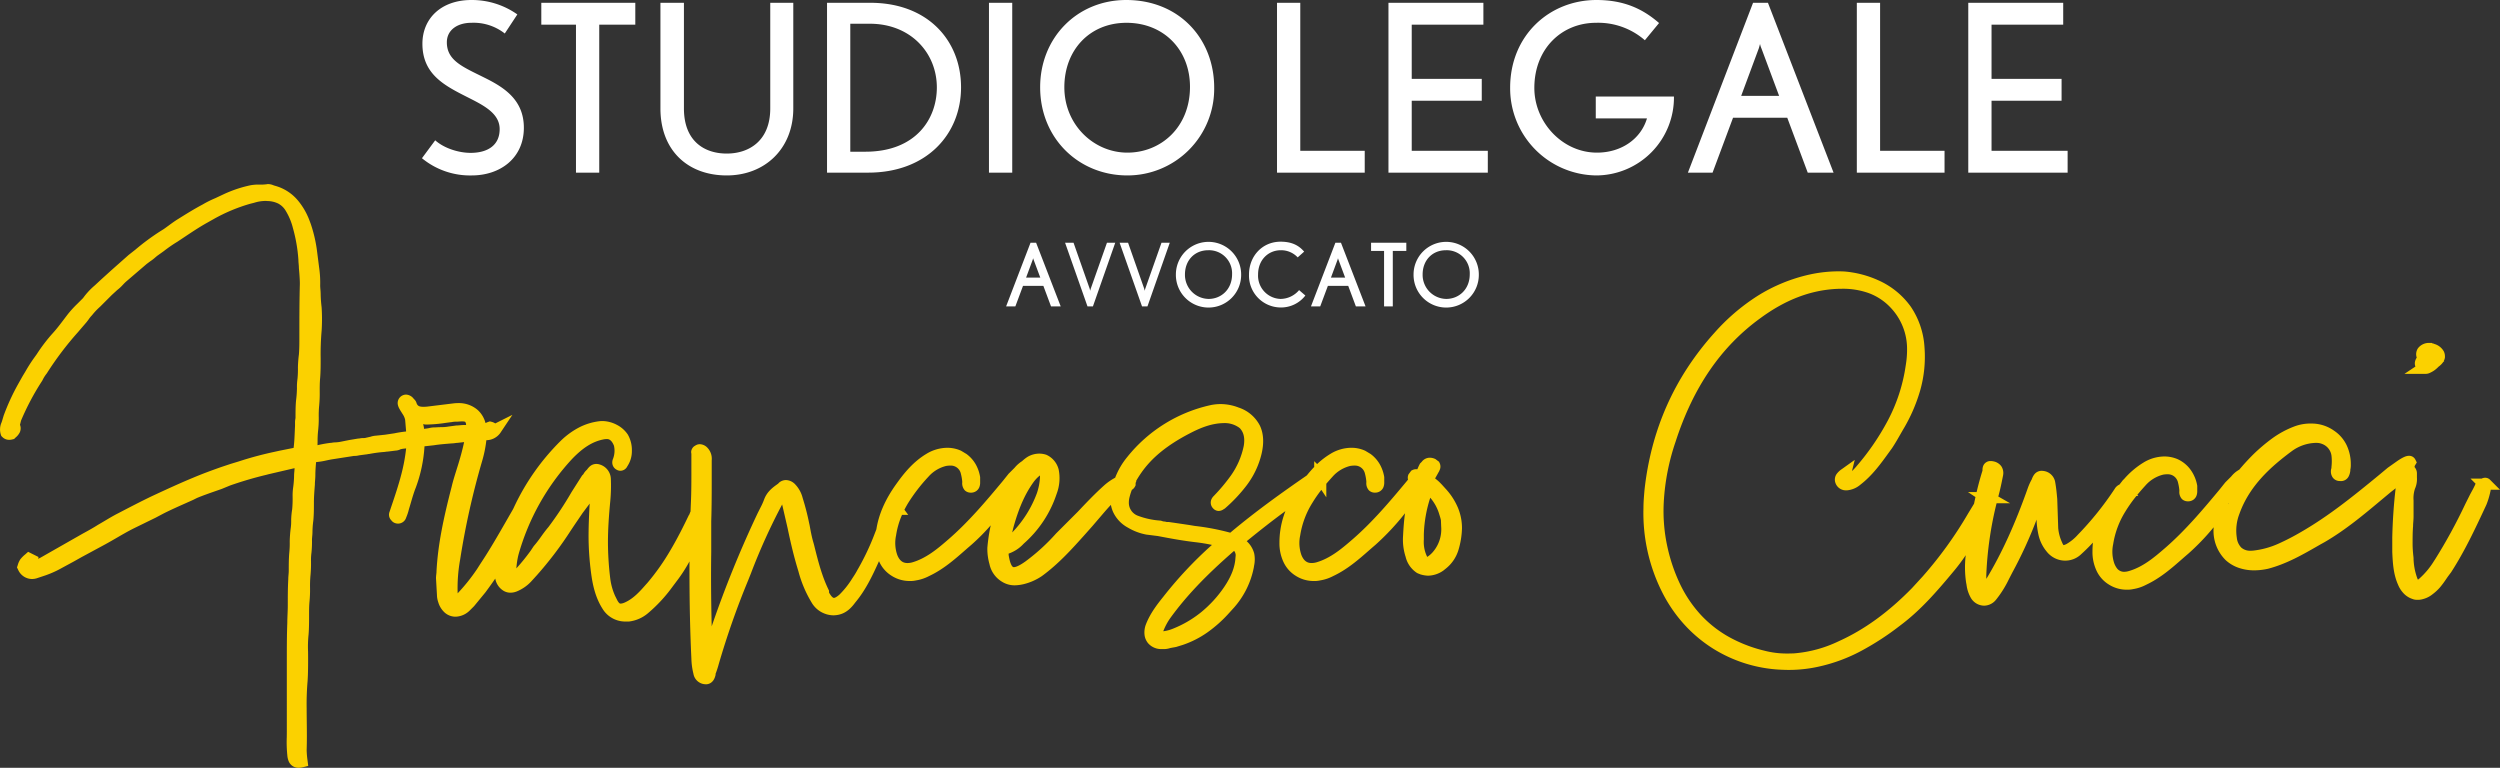 <?xml version="1.0" encoding="UTF-8"?>
<svg xmlns="http://www.w3.org/2000/svg" width="859.585" height="263.991" viewBox="0 0 859.585 263.991">
  <rect x="0" y="0" width="859.585" height="263.991" fill="#333333" stroke="none"/>
  <g id="Raggruppa_78" data-name="Raggruppa 78" transform="translate(-1000 -268.64)">
    <path id="Tracciato_54" data-name="Tracciato 54" d="M40.12,61.56c0-9.76-7.04-14-13.68-17.28-7.2-3.6-12.8-5.76-12.8-12.08,0-4.4,3.84-6.72,8.4-6.72a17.32,17.32,0,0,1,11.52,3.68l4.32-6.56a27.118,27.118,0,0,0-15.76-4.96c-10.48,0-16.88,6.4-16.88,15.04,0,11.12,8.48,14.8,16.8,19.04,5.2,2.64,9.76,5.36,9.76,10.32,0,5.52-4.08,8.16-10,8.16-4,0-9.04-1.52-12.16-4.32L5.08,72.04A25.975,25.975,0,0,0,22.2,77.96C31.96,77.96,40.12,72.04,40.12,61.56ZM78.44,26.12V18.6H46.12v7.52H58.04V77h8V26.12Zm54.32,28.8V18.6h-7.92V54.92c0,11.2-7.36,15.52-14.96,15.52-7.68,0-14.72-4.24-14.72-15.52V18.6H87.08V54.92c0,14.4,9.36,23.04,22.8,23.04C122.92,77.96,132.76,68.84,132.76,54.92Zm57.68-7.28c0-15.92-11.28-29.04-31.2-29.04H144.36V77h14.16C178.52,77,190.44,63.88,190.44,47.64Zm-8.32.08c0,10.88-7.28,22.08-24.56,22.08h-5.2v-44h6.72C173.08,25.8,182.12,35.8,182.12,47.72ZM208.04,77V18.6h-8V77Zm69.44-29.2c0-16.96-12.16-30.16-30.24-30.16-16.88,0-29.6,12.96-29.6,30,0,17.6,13.28,30.32,30,30.32A29.81,29.81,0,0,0,277.48,47.8Zm-8.32-.32c0,14-10.08,22.64-21.52,22.64-11.52,0-21.68-9.52-21.68-22.48,0-12.8,8.72-22.16,21.36-22.16C260.2,25.48,269.16,34.84,269.16,47.48ZM329.24,77V69.48H307.08V18.6h-8V77Zm42.32,0V69.48H345.4V52.28h24.08V44.76H345.4V26.12h24.64V18.6H337.4V77Zm64-26.16H408.68v7.52h17.6c-2.08,7.04-8.8,11.76-17.2,11.76-11.84,0-21.52-10.4-21.52-22.24,0-13.52,9.44-22.4,21.2-22.4a24.366,24.366,0,0,1,16.8,6l4.88-5.92c-5.6-4.88-12.08-7.92-21.52-7.92-16.08,0-29.68,12.08-29.68,30.16a29.946,29.946,0,0,0,29.6,30.16A26.8,26.8,0,0,0,435.56,50.84ZM490.44,77,467.88,18.6h-5.12L440.36,77h8.48l7.04-18.88h18.64L481.56,77ZM471.72,50.6H458.68l6.08-16.4.4-1.44a7.48,7.48,0,0,0,.48,1.52ZM528.6,77V69.48H506.44V18.6h-8V77Zm42.32,0V69.48H544.76V52.28h24.08V44.76H544.76V26.12H569.4V18.6H536.76V77Z" transform="translate(1140 251)" fill="#fff"></path>
    <g id="Componente_1_1" data-name="Componente 1 – 1" transform="translate(1003.067 333.932)">
      <path id="Tracciato_56" data-name="Tracciato 56" d="M-683.422-67.4a5.275,5.275,0,0,1-1.494.5,56.753,56.753,0,0,1-7.47.664c-.83,0-1.66.166-2.49.166l-2.49.332a46.9,46.9,0,0,1-4.814.332,5.647,5.647,0,0,0-1.66.166c-1.494.332-3.154.332-4.648.664l-2.988.5a41.706,41.706,0,0,0-4.482.664l-3.32.5-3.154.332a5.9,5.9,0,0,0-1.66.332l-1.494.332a4.6,4.6,0,0,1-1.494.166c-.5,0-1,.166-1.494.166l-2.988.5-2.49.5a14.529,14.529,0,0,1-2.656.332c-.5,0-1,.166-1.494.166a42.456,42.456,0,0,0-4.482.83,8.082,8.082,0,0,1-1.992.166c0-.332-.166-.5-.166-.664.166-2.324,0-4.648.332-7.138a34.694,34.694,0,0,0,.166-4.15,36.1,36.1,0,0,1,.166-4.15,41.966,41.966,0,0,0,.166-4.648c0-1.494,0-3.154.166-4.814.166-2.158.166-4.316.166-6.474a93.29,93.29,0,0,1,.332-9.628,61.2,61.2,0,0,0,0-7.8,43.741,43.741,0,0,1-.332-4.648c0-1-.166-1.992-.166-2.988a34.117,34.117,0,0,0-.332-5.81l-.83-6.474a46.531,46.531,0,0,0-1.992-8.3l-.5-1.328a21.675,21.675,0,0,0-3.486-5.976,13.745,13.745,0,0,0-6.972-4.482,7.484,7.484,0,0,0-1.826-.5,17.071,17.071,0,0,1-2.822.166,13.418,13.418,0,0,0-2.656.166,40.632,40.632,0,0,0-8.964,2.988l-2.822,1.328a34.887,34.887,0,0,0-4.316,2.158c-2.822,1.494-5.478,3.154-8.134,4.814-1.66,1-3.32,2.324-4.98,3.486l-1.328.83a76.613,76.613,0,0,0-8.3,6.142l-2.324,1.826-5.81,5.146-3.486,3.154-2.324,2.158a22.682,22.682,0,0,0-3.818,4.15l-1.992,1.992a34.67,34.67,0,0,0-3.32,3.652c-1.66,2.158-3.32,4.482-5.146,6.474a55.121,55.121,0,0,0-5.312,6.972l-.83,1.162c-1.494,1.992-2.656,4.15-3.984,6.308l-1.494,2.656a74.842,74.842,0,0,0-4.814,10.458l-.5,1.66c-.332,1.162-1,2.324-.5,3.652a1.525,1.525,0,0,0,1.66.332,4.735,4.735,0,0,0,1.162-1.328c.332-.664-.166-1.162-.166-1.826l.5-1.992a88.089,88.089,0,0,1,7.47-14.11,14.338,14.338,0,0,1,1.66-2.656,111.087,111.087,0,0,1,10.79-14.276l2.988-3.486a28.379,28.379,0,0,1,1.826-2.324,26.854,26.854,0,0,1,2.988-3.154l3.984-3.984,1.992-1.826c1.162-.83,1.992-1.992,3.154-2.988l6.972-5.976,1.328-1a22.316,22.316,0,0,0,2.324-1.826l2.324-1.66a49.406,49.406,0,0,1,4.814-3.32l2.49-1.66c2.49-1.66,4.98-3.32,7.636-4.814l2.656-1.494a61.186,61.186,0,0,1,12.782-5.312l1.328-.332a14.185,14.185,0,0,1,5.312-.664c3.32.166,5.976,1.328,7.8,4.316a23.21,23.21,0,0,1,2.656,6.308,55.248,55.248,0,0,1,1.992,11.454c0,1,.166,1.826.166,2.822.166,1.826.332,3.818.332,5.644C-747-110.556-747-104.414-747-98.272c0,1.992,0,3.984-.166,5.976a40.884,40.884,0,0,0-.332,4.316,33.335,33.335,0,0,1-.166,4.15,18.047,18.047,0,0,0-.166,2.988,40.7,40.7,0,0,1-.332,4.482c-.166,1.826-.166,3.818-.166,5.644,0,.5-.166,1-.166,1.494v1.328a81.5,81.5,0,0,1-.664,8.8,3.337,3.337,0,0,1-1.328.664l-4.98,1-1.494.332a156.157,156.157,0,0,0-15.106,4.15l-2.988,1c-3.32,1.162-6.474,2.324-9.628,3.652-4.814,1.992-9.462,4.15-14.11,6.308-3.818,1.826-7.636,3.818-11.454,5.81-2.324,1.162-4.648,2.656-6.972,3.984-1.826,1.162-3.652,2.158-5.478,3.154l-14.276,8.134a26.083,26.083,0,0,1-3.818,1.494c-.5.166-1,.332-1.328-.166,0-.83,1-1.328,1.162-2.158l-1-.5c-1.494,1.328-1.494,1.328-1.992,2.822.83,1.66,2.158,2.49,3.984,1.992l2.988-1a32.61,32.61,0,0,0,5.478-2.49l3.984-2.158,2.656-1.494,8.3-4.482c3.32-1.826,6.474-3.818,9.794-5.478l7.47-3.652,2.822-1.494c3.32-1.66,6.806-3.154,10.126-4.648l1.328-.664c2.822-1.162,5.81-2.158,8.632-3.154l2.822-1.162a140.376,140.376,0,0,1,13.612-3.984l9.96-2.324a1.548,1.548,0,0,1,1.66.166,8.334,8.334,0,0,0-.332,1.992c0,1-.166,1.826-.166,2.822a34.956,34.956,0,0,1-.332,4.15,18.04,18.04,0,0,0-.166,2.988,40.448,40.448,0,0,1-.166,4.482,24.946,24.946,0,0,0-.332,3.32,19.06,19.06,0,0,1-.166,3.154,40.869,40.869,0,0,0-.332,4.316,33.347,33.347,0,0,1-.166,4.15c-.166,1.992-.166,3.984-.166,5.976,0,1-.166,1.992-.166,2.988-.166,2.988-.166,5.976-.166,8.964,0,1.992-.166,3.984-.166,5.976-.166,4.316-.166,8.8-.166,13.114V37.184a63.842,63.842,0,0,0,.166,7.968,4.846,4.846,0,0,0,.332,1.494c.5,1,1.328,1.162,2.656.83a32.232,32.232,0,0,1-.332-3.984c.166-4.814,0-9.462,0-14.276a93.307,93.307,0,0,1,.332-9.628c.166-2.656.166-5.312.166-7.968a63.842,63.842,0,0,1,.166-7.968c.166-2.158.166-4.316.166-6.474,0-1.66,0-3.32.166-4.98a40.448,40.448,0,0,0,.166-4.482,40.463,40.463,0,0,1,.166-4.482A41.966,41.966,0,0,0-747-21.414a20.088,20.088,0,0,1,.166-3.154,34.694,34.694,0,0,0,.166-4.15c0-1,.166-1.826.166-2.822a37.765,37.765,0,0,1,.332-4.316c.166-1.826.166-3.818.166-5.644,0-2.158.166-4.15.332-6.308,0-1,.166-2.158.166-3.154,0-1.826.166-3.652.332-5.478,0-.332.166-.5.5-.83.166,0,.332-.166.5-.166,2.158,0,4.15-.664,6.308-1l7.47-1.162a4.6,4.6,0,0,0,1.494-.166l2.49-.332c.332,0,.83-.166,1.162-.166a47.9,47.9,0,0,1,4.814-.664c.5,0,1.162-.166,1.66-.166l2.656-.332a2.4,2.4,0,0,0,1.162-.332,18.71,18.71,0,0,1,2.988-.5l2.988-.332c.5,0,1-.166,1.494-.166l4.482-.5c2.158-.332,4.316-.5,6.474-.664.5,0,1.162-.166,1.66-.166l2.988-.332,6.142-.5c1.494-.166,3.154-.166,4.15-1.66l-.664.332A1.41,1.41,0,0,0-683.422-67.4Zm9.462,29.382c-3.652,6.308-7.138,12.616-11.122,18.592l-1.162,1.826a58.757,58.757,0,0,1-8.3,9.96c-.332.332-.83,1-1.494.664-.5-.166-.332-.83-.332-1.328-.664-4.648,0-9.3.664-13.944a267.684,267.684,0,0,1,7.636-34.2,33.887,33.887,0,0,0,1.494-9.13c0-5.478-3.486-8.632-8.964-8.134L-705-72.542c-2.324.166-4.648.166-5.644-2.656,0-.166-.166-.332-.332-.5-.5-.5-1-1.328-1.826-.83-.83.664-.166,1.494.166,2.158l.83,1.328a7.23,7.23,0,0,1,1.162,2.822l.332,3.984c0,.664.166,1.328.166,1.992v2.324c-.5,7.8-2.822,14.94-5.312,22.244l-.664,1.992a.73.73,0,0,0,.166.83c.166.166.332.5.664.5.664.166,1-.332,1.162-.83a14.612,14.612,0,0,0,.83-2.49c.83-2.656,1.494-5.312,2.49-7.8A43.9,43.9,0,0,0-707.99-64.74c0-.83-.166-1.494-.166-2.324-.166-1.162-1-2.822-.5-3.486.664-1,2.158.166,3.32.166a69.644,69.644,0,0,0,8.466-.83,9.465,9.465,0,0,1,2.158-.166c1.992-.166,3.32-.166,4.15.664s1,2.158.83,4.15v1a84.542,84.542,0,0,1-3.154,12.782c-.664,2.158-1.328,4.15-1.826,6.308-2.49,9.628-4.648,19.09-5.146,28.718,0,.664-.166,1.494-.166,2.158l.332,5.81a5.967,5.967,0,0,0,.332,1.826c1.162,3.818,4.482,4.814,7.47,2.158l1.494-1.494,3.818-4.648,1.328-1.826a187.08,187.08,0,0,0,10.79-17.264l3.32-5.81c.664-1.162,1.66-2.656.166-3.486v.166C-672.632-41-673.3-39.176-673.96-38.014Zm62.084-.332c-.664.166-1,1-1.162,1.66l-.332.5c-3.818,7.968-8.3,16.434-14.608,23.738l-.166.166c-2.324,2.656-4.814,5.478-8.3,6.972-1.66.664-2.656.664-3.652,0a4.812,4.812,0,0,1-1.328-1.66l-.83-1.66a22.918,22.918,0,0,1-1.826-6.474,106.132,106.132,0,0,1-.83-12.948c0-4.482.332-9.3.83-14.442a53.056,53.056,0,0,0,.166-7.3,3.352,3.352,0,0,0-2.49-2.988c-1.162-.332-1.66.5-2.158,1.162l-.5.5a3.471,3.471,0,0,0-.664,1l-.5.5-3.486,5.478a120.991,120.991,0,0,1-8.134,12.284c-1,1.162-1.826,2.324-2.656,3.486a36.457,36.457,0,0,1-2.324,2.988l-1,1.494a57.018,57.018,0,0,1-7.8,8.964c-.332.332-.664.5-1,.332s-.332-.83-.332-1.328l.5-2.49a33.089,33.089,0,0,1,.83-5.644A82.385,82.385,0,0,1-656.7-57.934c3.984-4.15,7.636-6.474,11.786-7.3a8.082,8.082,0,0,1,1.992-.166c1.826.166,3.154,1.494,3.984,3.652a9.693,9.693,0,0,1-.332,5.81.92.92,0,0,0,.332,1.328c.5.332.83-.166,1-.5,1.66-2.158,1.66-6.308.166-8.8a8.889,8.889,0,0,0-7.8-3.652c-4.316.5-8.3,2.49-12.118,6.142-10.126,9.96-17.264,22.576-21.248,37.682-.664,2.656-1.328,5.478-.664,8.3a4.137,4.137,0,0,0,1.826,2.49,3.156,3.156,0,0,0,2.988,0,12.135,12.135,0,0,0,4.316-3.154l1.66-1.826A124.669,124.669,0,0,0-657.36-33.034l1.328-1.992,2.822-4.15,1.494-1.992a45.662,45.662,0,0,0,3.154-4.648l1.494-1.992a6.227,6.227,0,0,1,.166,1.66v.5c-.332,4.98-.664,10.458-.664,15.936a96.4,96.4,0,0,0,.83,11.952c.5,3.818,1.328,7.968,3.652,11.62a7.155,7.155,0,0,0,6.308,3.486h1a10.432,10.432,0,0,0,5.478-2.49,48.709,48.709,0,0,0,7.968-8.632l1.494-1.992c3.984-5.146,6.64-11.122,9.13-16.932l1-2.988.5-.5a2.181,2.181,0,0,0,.5-1.66v.332a1.7,1.7,0,0,0-1-.83A1.4,1.4,0,0,0-611.876-38.346Zm68.226-1c-.5-.664-.83-1-1.162-1-.5,0-.664.664-.83,1.328l-.166.166-1.494,3.486-1.992,5.146A87.667,87.667,0,0,1-555.27-17.6c-.664,1.328-1.494,2.49-2.324,3.818a31.871,31.871,0,0,1-4.316,5.312c-1.494,1.328-2.656,1.826-3.652,1.66-1.162-.166-2.158-1.162-3.154-2.988-.166,0-.166,0-.166-.166v-.83c-2.49-5.146-3.818-10.624-5.146-15.936l-.332-1.162c-.5-1.826-.83-3.652-1.162-5.478a92.021,92.021,0,0,0-2.324-9.13,8.671,8.671,0,0,0-2.324-4.15,1.98,1.98,0,0,0-2.49-.332l-.5.5c-1.66,1.162-3.32,2.324-4.15,4.482a23.506,23.506,0,0,1-1.328,2.988l-1,1.992a356.436,356.436,0,0,0-18.592,47.642v.5a3.474,3.474,0,0,1-.664,1c-.5-13.944-.664-25.564-.5-36.686V-35.192c.166-4.98.166-10.126.166-15.272v-5.644a3.578,3.578,0,0,0-.83-2.822,1.618,1.618,0,0,0-1.494-.664c-.332.166-.664.332-.664.5-.166.166,0,.332,0,.5v5.976c0,3.652,0,7.47-.166,11.122-.332,7.47-.5,15.106-.5,23.074,0,9.794.166,19.92.664,30.544a22.447,22.447,0,0,0,.664,4.814,2.343,2.343,0,0,0,2.324,1.992c.83,0,1.162-.83,1.328-1.494v-.5a28.6,28.6,0,0,0,1.162-3.486A282.9,282.9,0,0,1-596.6-15.438l1-2.49A206.418,206.418,0,0,1-584.32-42.662l.5-1c.332-1.162.664-1.826,1.494-1.66s1,1.328,1.162,2.49v1l1.992,8.632c1,4.814,2.158,9.794,3.652,14.608A38.911,38.911,0,0,0-571.206-8.3c1.826,2.822,4.482,3.984,7.3,3.32,2.158-.5,3.486-2.158,4.482-3.486,3.486-4.15,5.81-9.13,7.968-13.944a33.175,33.175,0,0,1,1.66-3.486,51.425,51.425,0,0,0,4.648-12.45v-1.162C-544.646-39.508-544.148-39.342-543.65-39.342ZM-499-54.116c-.166-.166-.664-.166-2.656,1.992l-1.992,1.992-1.992,2.49c-5.81,6.972-11.952,14.276-19.09,20.418-3.652,3.154-7.8,6.64-12.948,8.134-3.652,1-6.308-.332-7.636-3.818a14.339,14.339,0,0,1-.5-7.636c1.328-8.964,6.64-15.77,11.62-21.248a13.9,13.9,0,0,1,7.138-4.316,10.96,10.96,0,0,1,2.324-.166,5.5,5.5,0,0,1,4.98,3.818,18.615,18.615,0,0,1,.664,3.486v.5a1.789,1.789,0,0,0,.332,1.328,1.244,1.244,0,0,0,.83.166c1-.166,1-1,1-1.66v-1.494a9.954,9.954,0,0,0-3.818-6.474l-1.66-1a10.8,10.8,0,0,0-9.96,1c-4.15,2.49-7.138,6.142-9.628,9.628-4.814,6.64-6.972,12.782-6.972,19.256,0,4.316,1.66,7.8,4.648,9.628a9.32,9.32,0,0,0,5.146,1.494,6.809,6.809,0,0,0,1.826-.166,12.522,12.522,0,0,0,3.984-1.328c4.98-2.324,8.964-5.976,12.948-9.462l1.162-1c5.146-4.482,9.462-9.96,13.612-15.272l1.992-2.49C-500.822-49.468-498.332-53.452-499-54.116Zm35.524,5.312a1.489,1.489,0,0,0-1.992-.5,17.883,17.883,0,0,0-5.478,3.32c-3.154,2.822-6.142,5.976-8.964,8.964l-7.47,7.47a69.815,69.815,0,0,1-10.956,9.96c-2.822,1.992-4.814,2.656-6.142,1.992s-2.158-2.49-2.656-5.81v-.5c0-1,.166-1.66,1.328-1.992a10.67,10.67,0,0,0,4.482-2.988,36.913,36.913,0,0,0,10.79-16.268,13.189,13.189,0,0,0,.664-7.3,5.556,5.556,0,0,0-2.988-3.652,5.761,5.761,0,0,0-4.648.5,11.621,11.621,0,0,0-3.486,3.486A51.718,51.718,0,0,0-510.45-25.9a17.136,17.136,0,0,0,.664,4.98,7.346,7.346,0,0,0,3.32,4.814,6.137,6.137,0,0,0,3.486,1,12.814,12.814,0,0,0,2.49-.332,17.246,17.246,0,0,0,5.644-2.49c5.478-3.984,9.96-8.964,14.276-13.778l2.656-2.988,2.988-3.486c2.988-3.486,5.976-7.138,10.458-9.13.332-.166.83-.332,1-.664a.61.61,0,0,0-.166-.5ZM-506.8-28.054l.5-1.494c.332-1.66.664-3.32,1.162-4.98A48.257,48.257,0,0,1-498.166-49.8a11.63,11.63,0,0,1,3.32-3.154,3.822,3.822,0,0,1,1.494-.5h.166c.332.166.5.664.664,1.494a4.126,4.126,0,0,1,.166,1.328v.5a22.457,22.457,0,0,1-1.162,5.976,40.627,40.627,0,0,1-9.96,15.272,10.657,10.657,0,0,1-2.158,1.66c-.332.332-.5.5-.664.332s-.166-.332,0-.83ZM-400.89-49.8l-.5.5c-9.13,6.308-17.928,12.616-26.394,19.754a1.592,1.592,0,0,1-1.494.332,77.94,77.94,0,0,0-12.118-2.324l-1.992-.332-4.482-.664-2.324-.332a4.6,4.6,0,0,1-1.494-.166,4.847,4.847,0,0,1-1.494-.332,28.606,28.606,0,0,1-8.3-1.826,6.718,6.718,0,0,1-4.316-5.976,10.211,10.211,0,0,1,.166-2.158,26.378,26.378,0,0,1,4.482-9.628c3.818-5.478,9.3-9.96,17.264-14.11,3.818-1.992,8.134-3.818,12.948-3.818a10.445,10.445,0,0,1,5.81,1.66A4.475,4.475,0,0,1-423.8-68.06c1.494,1.826,1.992,4.316,1.494,7.3a29.051,29.051,0,0,1-4.814,11.122,64.685,64.685,0,0,1-5.976,7.138c-.332.332-.83.83-.332,1.494.166.166.332.332.5.332.332,0,.664-.332,1-.5,4.814-4.316,9.96-9.794,11.786-17.43,1.66-6.806-.5-11.454-6.64-13.778a14.679,14.679,0,0,0-8.8-.664,48.76,48.76,0,0,0-27.224,17.1,24.859,24.859,0,0,0-4.98,10.292,9.23,9.23,0,0,0,4.648,10.956,17.08,17.08,0,0,0,5.644,2.158l3.984.5c4.316.83,8.8,1.66,13.28,2.158a69.344,69.344,0,0,1,9.3,1.826,4.4,4.4,0,0,1-1,.83A134.64,134.64,0,0,0-450.358-7.968c-1.992,2.49-4.482,5.644-5.81,9.3a4.4,4.4,0,0,0,.5,4.15,4,4,0,0,0,3.154,1.328h1a7.306,7.306,0,0,0,1.66-.332l1.826-.332,2.158-.664C-440.4,3.652-435.418.166-430.77-4.98l1.66-1.826A27.2,27.2,0,0,0-422.8-19.588a10.592,10.592,0,0,0,.166-3.984,7.025,7.025,0,0,0-2.656-3.818c-.5-.332-.664-.664-.664-.83s.166-.5.664-1c4.648-3.818,10.292-8.3,16.1-12.45l2.988-1.992c2.324-1.494,4.648-3.154,6.972-4.814l.5-.332a2.615,2.615,0,0,0,1.162-1.162,1.435,1.435,0,0,0-.5-1c0,.332.166.664.166,1a1.693,1.693,0,0,0-1.328-.83A2.021,2.021,0,0,0-400.89-49.8ZM-453.844,1.992a23.117,23.117,0,0,1,2.656-4.98c5.644-7.8,12.616-15.106,22.576-23.738a1.435,1.435,0,0,1,1-.5,2.8,2.8,0,0,1,.83.332,4.241,4.241,0,0,1,1.66,4.15c-.166,3.652-1.494,7.3-4.316,11.454a40.232,40.232,0,0,1-18.426,14.94,14.968,14.968,0,0,1-3.652,1,2.245,2.245,0,0,1-1.494,0,.913.913,0,0,1-.83-.5l-.166.166A2.368,2.368,0,0,1-453.844,1.992Zm93.79-56.108c-.166-.166-.664-.166-2.656,1.992l-1.992,1.992-1.992,2.49c-5.81,6.972-11.952,14.276-19.09,20.418-3.652,3.154-7.8,6.64-12.948,8.134-3.652,1-6.308-.332-7.636-3.818a14.339,14.339,0,0,1-.5-7.636c1.328-8.964,6.64-15.77,11.62-21.248a13.9,13.9,0,0,1,7.138-4.316,10.96,10.96,0,0,1,2.324-.166,5.5,5.5,0,0,1,4.98,3.818,18.612,18.612,0,0,1,.664,3.486v.5a1.789,1.789,0,0,0,.332,1.328,1.244,1.244,0,0,0,.83.166c1-.166,1-1,1-1.66v-1.494a9.954,9.954,0,0,0-3.818-6.474l-1.66-1a10.8,10.8,0,0,0-9.96,1c-4.15,2.49-7.138,6.142-9.628,9.628-4.814,6.64-6.972,12.782-6.972,19.256,0,4.316,1.66,7.8,4.648,9.628a9.32,9.32,0,0,0,5.146,1.494,6.809,6.809,0,0,0,1.826-.166,12.522,12.522,0,0,0,3.984-1.328c4.98-2.324,8.964-5.976,12.948-9.462l1.162-1c5.146-4.482,9.462-9.96,13.612-15.272l1.992-2.49C-361.88-49.468-359.39-53.452-360.054-54.116Zm2.324,7.636-.166-.166a12.11,12.11,0,0,0-1.66-1.494c-1.494-1.328-1.494-1.328-.332-3.32l.83-1.494c0-.166.166-.166.166-.332a1.1,1.1,0,0,0,.166-1l-.664-.5a1.59,1.59,0,0,0-2.158.5l-.5.5a10.153,10.153,0,0,0-.83,1.992V-50.3a6.528,6.528,0,0,1-1-.332c-.166,0-.166-.166-.332-.166a1.458,1.458,0,0,0-1.162-.166l-.5.664c-.166.5.332.83.664,1h.332a4.468,4.468,0,0,0,1.494,1h.166a2.054,2.054,0,0,0-.332.5l-.5.664c-2.656,5.312-3.154,10.956-3.486,17.264a17.4,17.4,0,0,0,.83,6.474,7.057,7.057,0,0,0,2.988,4.316l.83.332a8.332,8.332,0,0,0,1.992.332,7.6,7.6,0,0,0,3.984-1.328l.83-.664a10.97,10.97,0,0,0,3.652-5.312,26.627,26.627,0,0,0,1.162-6.972c0-4.482-1.66-8.3-4.814-11.952Zm-3.984,25.73c-.83-.166-1.494-1.328-2.158-3.486a13.323,13.323,0,0,1-.5-4.648V-30.71a49.715,49.715,0,0,1,2.822-14.774,1.805,1.805,0,0,0,.166-.83l.332-.664c.166,0,.5.332,1,.83,0,.166.166.166.166.332a17.234,17.234,0,0,1,4.814,7.968,14.4,14.4,0,0,1,.83,4.648l-.166-.166a13.936,13.936,0,0,1-3.652,10.458C-359.722-21.248-360.884-20.584-361.714-20.75ZM-170.648-41.5l-2.822,4.648a138.067,138.067,0,0,1-15.936,22.078l-3.652,3.984c-7.47,7.636-15.936,14.276-25.9,18.758a45.588,45.588,0,0,1-15.936,4.316,35.076,35.076,0,0,1-10.956-1C-265.268,6.474-276.224-6.64-280.54-25.73a59.246,59.246,0,0,1-1.328-16.1,79,79,0,0,1,4.15-21.248c5.644-17.43,14.774-32.536,29.88-43.492,8.134-5.976,17.1-9.96,27.39-10.458,7.636-.332,14.608,1.328,20.086,7.138a22.587,22.587,0,0,1,6.142,15.77,34.326,34.326,0,0,1-.5,5.81c-1.992,13.944-8.8,25.564-17.762,36.022a15.1,15.1,0,0,1-3.486,2.988c-.5.166-1,.664-1.494.332s-.332-1-.166-1.494a3.556,3.556,0,0,1,.166-1c-1.162.83-1.826,1.494-1.494,2.49a1.934,1.934,0,0,0,2.324,1.162,6.17,6.17,0,0,0,3.154-1.494c4.316-3.32,7.3-7.8,10.458-12.118,1.328-1.992,2.49-4.15,3.652-6.142,4.98-8.466,7.968-17.43,7.138-27.39s-5.81-17.1-14.774-21.248a33.4,33.4,0,0,0-10.956-2.822,43.957,43.957,0,0,0-11.288,1c-12.782,2.822-23.074,9.794-31.706,19.422a92.011,92.011,0,0,0-23.572,53.12c-.166,1.992-.332,3.818-.332,5.81a58.5,58.5,0,0,0,6.142,27.888,45.823,45.823,0,0,0,40.006,25.73,44.591,44.591,0,0,0,11.454-1c10.292-2.158,19.09-7.47,27.39-13.778,7.138-5.312,12.782-11.952,18.426-18.758,4.15-4.98,6.972-10.292,10.292-15.77l1.992-4.15c.332-1.162,1.494-2.988.5-3.652.166,0,.166-.166.332-.166C-169.486-43.99-170.15-42.33-170.648-41.5Zm47.476-3.652a110.024,110.024,0,0,1-12.948,16.1,17.325,17.325,0,0,1-4.316,3.486c-2.324,1.162-3.32.83-4.316-1.494a16.731,16.731,0,0,1-1.494-5.644l-.332-9.96c-.166-1.826-.332-3.652-.664-5.478a2.662,2.662,0,0,0-2.49-2.324c-1.162-.166-1.494,1-1.826,1.826a16.753,16.753,0,0,0-1.162,2.49,169.512,169.512,0,0,1-14.94,32.536,7.98,7.98,0,0,1-2.656,3.154,26.726,26.726,0,0,1-.664-6.142,127.064,127.064,0,0,1,4.15-27.39c.664-2.324,1.162-4.814,1.66-7.3A2.008,2.008,0,0,0-167-53.784c-1.66-.332-1.162,1-1.328,1.66a147.686,147.686,0,0,0-4.814,22.244c-.83,5.146-1.66,10.292-.83,15.438a12.521,12.521,0,0,0,1.494,4.814,3.182,3.182,0,0,0,5.312.166,34.273,34.273,0,0,0,4.15-6.64c3.32-6.474,6.806-12.948,9.3-19.92a40.751,40.751,0,0,1,3.652-8.3c.332,2.656.166,5.312.332,7.968.166,3.652.5,7.3,2.988,10.292a6.024,6.024,0,0,0,8.8,1c6.474-5.81,11.454-12.782,15.936-20.086a1,1,0,0,0,.166-.664C-122.508-46.148-122.84-45.65-123.172-45.152Zm.83-1.66.5.664C-121.844-46.314-122.01-46.48-122.342-46.812Zm.83,1h-.332v-.332Zm98.272-9.628c-.166-.332-.83-.5-3.652,1.494l-2.822,1.992-2.988,2.49C-41.168-42.5-49.966-35.358-59.76-29.714c-4.98,2.822-10.624,5.976-17.1,6.64-4.482.5-7.3-1.66-7.968-6.142a17.862,17.862,0,0,1,1-9.13c3.652-10.292,11.454-17.1,18.592-22.41a16.622,16.622,0,0,1,9.3-3.32h.5a6.882,6.882,0,0,1,2.656.5,6.977,6.977,0,0,1,4.482,5.644,18.7,18.7,0,0,1,0,4.316v.5a1.938,1.938,0,0,0,0,1.66,1,1,0,0,0,1,.5c1.162.166,1.328-.83,1.494-1.66v-.5a4.6,4.6,0,0,0,.166-1.494c0-4.316-1.66-7.8-4.814-9.96a11.337,11.337,0,0,0-6.64-2.158,13.936,13.936,0,0,0-5.146.83c-5.478,1.992-9.794,5.644-13.612,9.3q-2.739,2.739-4.98,5.478c-.332,0-1,.332-2.49,1.992l-1.992,1.992-1.992,2.49c-5.81,6.972-11.952,14.276-19.09,20.418-3.652,3.154-7.8,6.64-12.948,8.134-2.822.83-4.814.166-6.308-1.66a8.944,8.944,0,0,1-1.162-2.158,14.339,14.339,0,0,1-.5-7.636c1.328-8.964,6.64-15.77,11.62-21.248a13.9,13.9,0,0,1,7.138-4.316,10.959,10.959,0,0,1,2.324-.166,5.571,5.571,0,0,1,3.818,1.826,5.74,5.74,0,0,1,1.162,1.992,18.611,18.611,0,0,1,.664,3.486v.5a1.789,1.789,0,0,0,.332,1.328,1.244,1.244,0,0,0,.83.166c1-.166,1-1,1-1.66v-1.494a10.036,10.036,0,0,0-5.478-7.47,10.8,10.8,0,0,0-9.96,1c-4.15,2.49-7.138,6.142-9.628,9.628-4.814,6.64-6.972,12.782-6.972,19.256,0,4.316,1.66,7.8,4.648,9.628a9.32,9.32,0,0,0,5.146,1.494,6.809,6.809,0,0,0,1.826-.166,12.522,12.522,0,0,0,3.984-1.328c4.98-2.324,8.964-5.976,12.948-9.462l1.162-1c5.146-4.482,9.462-9.96,13.612-15.272l.5-.5a23.654,23.654,0,0,0-1.826,5.81c-1,4.98.166,9.462,3.154,12.284a12.271,12.271,0,0,0,8.466,2.988,20.279,20.279,0,0,0,4.316-.5c6.308-1.66,11.952-4.98,17.43-8.134l1.494-.83c7.138-4.15,13.446-9.462,19.588-14.608l2.988-2.49c3.984-2.988,7.968-6.972,7.3-7.8Zm26.062,7.47c-.166-.166-.332-.166-.664,0-1,.5-1,.5-1.328,1.328L.166-45.318l-1,1.826-1.66,3.32A182.9,182.9,0,0,1-13.114-20.75c-1.826,2.656-3.486,5.146-5.81,6.972-1,.83-1.66,1.162-2.158,1s-1-.664-1.494-1.826a23.013,23.013,0,0,1-1.494-7.47v-.332a46.9,46.9,0,0,1-.332-4.814c0-2.158,0-4.15.166-6.308,0-1,.166-2.158.166-3.154V-42.33a11.7,11.7,0,0,1,.664-4.814,6.316,6.316,0,0,0,.5-2.988v-1.494a1.268,1.268,0,0,0-.332-.83.862.862,0,0,0-.664-.332c-.166,0-.5.166-.664.166l-.5.332a.514.514,0,0,0-.166.332v.166a4.911,4.911,0,0,1-.332,1.66A2.4,2.4,0,0,0-25.9-48.97,174.269,174.269,0,0,0-27.39-29.548v4.98c.166,3.486.332,7.138,1.826,10.458a6.2,6.2,0,0,0,3.818,3.818,2.105,2.105,0,0,0,1,.166,3.655,3.655,0,0,0,1.328-.166,6.662,6.662,0,0,0,2.656-1.328,14.335,14.335,0,0,0,2.324-2.158c1-1.162,1.826-2.49,2.656-3.652l1-1.328C-5.976-26.228-2.324-34.2,1.162-41.666a25.658,25.658,0,0,0,1.162-3.818s.5-1.826,0-2.324C2.49-47.808,2.656-47.974,2.822-47.974Zm-20.916-39.84a1.5,1.5,0,0,0,.83-.166,6.945,6.945,0,0,0,1.992-1.328l.5-.5a3.226,3.226,0,0,0,1.494-1.826,2.105,2.105,0,0,0-.166-1,3.842,3.842,0,0,0-2.324-1.66,1.244,1.244,0,0,1-.83-.166,2.786,2.786,0,0,0-2.324,1,1.792,1.792,0,0,0,0,1.826,1.019,1.019,0,0,1-.166,1c-.332.5-.83,1.162-.332,1.826a1.51,1.51,0,0,0,1.328.664l-.5.332Z" transform="translate(849.933 149.068)" fill="#fbd100"></path>
    </g>
    <path id="Francesco_Cucci_-_Contorno" data-name="Francesco Cucci - Contorno" d="M-759.948-151.068h.166a5.037,5.037,0,0,1,1.85.4,4.547,4.547,0,0,0,.461.157l.056.014.055.017a15.6,15.6,0,0,1,7.938,5.143,23.769,23.769,0,0,1,3.79,6.506l.006.016.5,1.328a48.3,48.3,0,0,1,2.089,8.655l.014.093.825,6.438a35.994,35.994,0,0,1,.353,6.1c0,.415.037.858.076,1.328.044.53.09,1.079.09,1.66a42.086,42.086,0,0,0,.32,4.427l.008.1a63.017,63.017,0,0,1,0,8.052l-.007.085a91.55,91.55,0,0,0-.321,9.419c0,2.16,0,4.393-.172,6.627l0,.046c-.156,1.561-.156,3.183-.156,4.615a43.784,43.784,0,0,1-.178,4.869,34.206,34.206,0,0,0-.154,3.929,36.231,36.231,0,0,1-.181,4.4l0,.016a34.093,34.093,0,0,0-.222,4.094c-.006.411-.012.827-.022,1.248a41.2,41.2,0,0,1,4.349-.789l.11-.012h.111a3.6,3.6,0,0,0,.418-.056,6.352,6.352,0,0,1,1.076-.11,12.322,12.322,0,0,0,2.264-.293l2.553-.51,3.151-.525h.166a3.607,3.607,0,0,0,.418-.056,6.352,6.352,0,0,1,1.076-.11,3.236,3.236,0,0,0,.862-.063l.1-.033,1.5-.333a7.958,7.958,0,0,1,2.067-.4l3.022-.318,3.21-.482A39.163,39.163,0,0,1-712.309-66q0-.073,0-.147l-.32-3.845a5.533,5.533,0,0,0-.88-2.009l-.87-1.392-.043-.085c-.03-.06-.075-.141-.123-.228a4.756,4.756,0,0,1-.62-1.61,2.928,2.928,0,0,1,1.116-2.776l.105-.084.115-.069a2.937,2.937,0,0,1,1.526-.439,3.448,3.448,0,0,1,2.569,1.38c.067.074.13.144.175.189a2.9,2.9,0,0,1,.86,1.4c.331.848.8,1.228,2.351,1.228.388,0,.8-.025,1.157-.05l9.475-1.163c.435-.04.868-.06,1.287-.06a9.871,9.871,0,0,1,6.773,2.395A9.184,9.184,0,0,1-685-68.906c.075-.029.183-.077.268-.115a7.3,7.3,0,0,1,.678-.273l.553-.184.565.141a3.819,3.819,0,0,1,1.279.565l5.9-2.952-4.178,6.266A6,6,0,0,1-684.706-63a41.981,41.981,0,0,1-1.437,7.1,267.557,267.557,0,0,0-7.583,33.944,55.231,55.231,0,0,0-.852,11.6,65.511,65.511,0,0,0,6.675-8.35l1.157-1.817c3.173-4.759,5.973-9.638,8.937-14.8.692-1.205,1.407-2.452,2.118-3.68.069-.121.143-.261.222-.409l.046-.085a79.168,79.168,0,0,1,16.328-23.335l.02-.019a26.718,26.718,0,0,1,6.353-4.594,20.523,20.523,0,0,1,6.918-2.09,8.337,8.337,0,0,1,.968-.056,10.941,10.941,0,0,1,4.944,1.277,10.06,10.06,0,0,1,3.8,3.336l.033.053a10.705,10.705,0,0,1,1.385,5.578,9.313,9.313,0,0,1-1.571,5.322,2.667,2.667,0,0,1-2.37,1.534,2.558,2.558,0,0,1-1.317-.374,2.769,2.769,0,0,1-1.473-2.233,3.231,3.231,0,0,1,.261-1.534,7.743,7.743,0,0,0,.317-4.455c-.8-2.032-1.775-2.256-2.19-2.3a6.036,6.036,0,0,0-1.409.106l-.093.021c-3.657.731-6.965,2.8-10.725,6.717a80.341,80.341,0,0,0-18.449,33.022,27.34,27.34,0,0,0-.7,4.589,70.046,70.046,0,0,0,4.938-6.1l1.029-1.543.068-.082a34.707,34.707,0,0,0,2.2-2.817l.037-.053c.834-1.168,1.7-2.373,2.734-3.589a119.3,119.3,0,0,0,7.969-12.048l.028-.045,3.6-5.663.431-.43a4.958,4.958,0,0,1,.887-1.219l.394-.394.019-.026a5.938,5.938,0,0,1,.961-1.084,3.378,3.378,0,0,1,2.2-.817,3.827,3.827,0,0,1,1.05.153l.083.026a5.352,5.352,0,0,1,3.845,4.664l.008.088a55.01,55.01,0,0,1-.167,7.579l0,.05c-.56,5.786-.821,10.314-.821,14.249A104.309,104.309,0,0,0-642.1-15.36a20.966,20.966,0,0,0,1.647,5.866l.779,1.558a4.268,4.268,0,0,0,.683.96.75.75,0,0,0,.468.162,4,4,0,0,0,1.309-.346c3.09-1.332,5.363-3.929,7.561-6.441l.044-.05.161-.161a78.064,78.064,0,0,0,7.983-11.278c2.567-4.33,4.708-8.667,6.287-11.962l.061-.128.234-.351a5.712,5.712,0,0,1,.378-.945c.04-1.038.083-2.083.128-3.113.164-3.609.164-7.383.164-11.033v-5.737a2.216,2.216,0,0,1,.189-1.616,2.449,2.449,0,0,1,.909-1.034,6.118,6.118,0,0,1,.671-.374l.2-.1.213-.053a3.091,3.091,0,0,1,.748-.093,3.761,3.761,0,0,1,2.645,1.283,5.482,5.482,0,0,1,1.416,4.236v5.644c0,5.065,0,10.3-.166,15.305v10.621c-.118,7.915-.067,16.208.161,25.531a371.177,371.177,0,0,1,15.783-38.861l.022-.045,1-1.992a21.887,21.887,0,0,0,1.22-2.726l.031-.086c1.021-2.655,2.972-4.072,4.726-5.3l.514-.514.165-.11a3.708,3.708,0,0,1,2.082-.656,4.506,4.506,0,0,1,2.717,1.052l.06.045.057.05a10.45,10.45,0,0,1,2.9,5.023,84.466,84.466,0,0,1,2.2,8.515l.18.813.016.076c.333,1.832.648,3.563,1.122,5.3l.344,1.209.129.515c1.257,5.035,2.558,10.241,4.877,15.035l.2.413v.638c.9,1.606,1.452,1.8,1.6,1.824l.046.007a.281.281,0,0,0,.047,0c.1,0,.665-.056,1.9-1.147a29.9,29.9,0,0,0,3.992-4.915h0c.243-.389.484-.761.717-1.12a26.692,26.692,0,0,0,1.514-2.532l.029-.058L-557-18.6a85.406,85.406,0,0,0,5.837-12.326l.558-1.441c.827-5.266,3.115-10.43,6.99-15.776,2.5-3.5,5.668-7.442,10.222-10.174a13.97,13.97,0,0,1,7.148-2.078,11.379,11.379,0,0,1,4.653.969l.112.05,1.853,1.112.083.062a11.468,11.468,0,0,1,2.987,3.315,12.974,12.974,0,0,1,1.6,4.412l.03.172v1.669a4.59,4.59,0,0,1-.268,1.76,3.005,3.005,0,0,1-2.4,1.873l-.163.027h-.166a2.982,2.982,0,0,1-2.244-.752,3.6,3.6,0,0,1-.918-2.742v-.373a16.844,16.844,0,0,0-.555-2.958,3.512,3.512,0,0,0-3.167-2.471,8.942,8.942,0,0,0-1.82.12,11.911,11.911,0,0,0-6.088,3.71,58.981,58.981,0,0,0-6.945,9q-.712,1.179-1.306,2.352l1.311,1.748h-2.133a28.013,28.013,0,0,0-2.047,7.091l-.006.036a12.442,12.442,0,0,0,.392,6.589l0,.006c.974,2.556,2.489,2.852,3.544,2.852a6.5,6.5,0,0,0,1.683-.248c4.89-1.425,8.932-4.916,12.181-7.722,7.2-6.2,13.388-13.618,18.845-20.166l2.051-2.564,2.043-2.043a11.424,11.424,0,0,1,2.6-2.3,12.486,12.486,0,0,1,1.933-1.5l.044-.027.045-.025a8.036,8.036,0,0,1,3.886-1.03,7.466,7.466,0,0,1,2.366.383l.092.03.088.039a7.564,7.564,0,0,1,4.091,4.905l.025.09a15.156,15.156,0,0,1-.7,8.41,38.922,38.922,0,0,1-11.312,17.1,12.712,12.712,0,0,1-5.189,3.427c0,.031,0,.066,0,.1v.346c.516,3.321,1.254,4.025,1.55,4.173a.564.564,0,0,0,.229.038c.452,0,1.554-.244,3.866-1.875l.029-.02a67.946,67.946,0,0,0,10.632-9.685l.034-.035,7.451-7.451c2.717-2.877,5.8-6.135,9.064-9.059l0,0a19.7,19.7,0,0,1,3.777-2.633,25.574,25.574,0,0,1,4.139-7.1,50.7,50.7,0,0,1,28.306-17.775l.006,0a16.547,16.547,0,0,1,3.783-.441,17.05,17.05,0,0,1,6.191,1.186,12.617,12.617,0,0,1,7.333,6.213c1.295,2.712,1.474,6.044.533,9.9a29.174,29.174,0,0,1-5.107,10.676,52.428,52.428,0,0,1-7.287,7.77l-.2.18-.229.115c-.027.016-.085.055-.128.084a3.109,3.109,0,0,1-1.773.631,2.663,2.663,0,0,1-1.912-.918l-.1-.1-.085-.114a2.829,2.829,0,0,1-.391-2.841,3.829,3.829,0,0,1,.882-1.24l.089-.1a61.63,61.63,0,0,0,5.673-6.777,26.954,26.954,0,0,0,4.5-10.346c.4-2.418.039-4.333-1.072-5.691l-.062-.076-.054-.081a3.422,3.422,0,0,0-.773-.607,8.357,8.357,0,0,0-4.7-1.324c-4.529,0-8.619,1.815-12.023,3.591-7.661,3.99-12.919,8.274-16.548,13.48-.678.969-1.283,1.925-1.8,2.855l.076.151-.249.5c.013.142.013.256.013.331v.472l-.211.422a2.864,2.864,0,0,1-1.073,1.141,19.007,19.007,0,0,0-.916,3.019,8.163,8.163,0,0,0-.124,1.685,4.763,4.763,0,0,0,3.142,4.221,26.96,26.96,0,0,0,7.707,1.661l.2.024.195.065a3.975,3.975,0,0,0,.862.229h.325l.308.1a3.236,3.236,0,0,0,.862.063h.142l2.475.354,4.518.67,1.951.325A81.051,81.051,0,0,1-428.928-31.2c8.734-7.351,17.773-13.785,26.254-19.647l.147-.147c.822-1.023,1.638-1.953,2.459-2.8v-2l1,1a26.447,26.447,0,0,1,4.616-3.534A13.97,13.97,0,0,1-387.3-60.4a11.38,11.38,0,0,1,4.653.969l.112.05,1.853,1.112.083.062a11.468,11.468,0,0,1,2.987,3.315,12.972,12.972,0,0,1,1.6,4.412l.03.172v1.669a4.589,4.589,0,0,1-.268,1.76,3.005,3.005,0,0,1-2.4,1.873l-.163.027h-.166a2.983,2.983,0,0,1-2.244-.752,3.6,3.6,0,0,1-.918-2.742v-.373a16.849,16.849,0,0,0-.555-2.958,3.512,3.512,0,0,0-3.167-2.471,8.942,8.942,0,0,0-1.82.12,11.911,11.911,0,0,0-6.088,3.71c-.664.73-1.387,1.541-2.133,2.422v4.661l-1.708-2.561a46.482,46.482,0,0,0-3.1,4.48,29.876,29.876,0,0,0-4.174,11.191l-.006.036a12.442,12.442,0,0,0,.392,6.589l0,.006c.974,2.556,2.489,2.852,3.544,2.852a6.5,6.5,0,0,0,1.683-.248c4.89-1.425,8.932-4.916,12.181-7.722,7.2-6.2,13.388-13.618,18.845-20.166l.438-.547a2.626,2.626,0,0,1,.047-1.48l.1-.308.976-1.3.422-.211a2.7,2.7,0,0,1,1.221-.28,3.155,3.155,0,0,1,.384.024l.1-.1a16.861,16.861,0,0,1,.717-1.568l.145-.29.613-.613a3.462,3.462,0,0,1,2.79-1.405,4.28,4.28,0,0,1,1.685.368l.22.094,1.233.925.211.422A2.861,2.861,0,0,1-357-52.6q-.025.077-.058.157v.011l-.021.037a2.2,2.2,0,0,1-.187.336l-.895,1.61c-.113.193-.232.4-.334.579l.174.156a14.581,14.581,0,0,1,1.839,1.658l.232.235,1.694,1.864a22.611,22.611,0,0,1,3.926,6.212,18.208,18.208,0,0,1,1.374,7.047,28.109,28.109,0,0,1-1.239,7.521l-.011.039a12.9,12.9,0,0,1-4.314,6.286l-.921.737-.1.062a9.447,9.447,0,0,1-5.044,1.632,10.063,10.063,0,0,1-2.477-.392l-.132-.033-1.122-.449-.151-.095a9.1,9.1,0,0,1-3.855-5.474,19.22,19.22,0,0,1-.9-7.141c.144-2.732.318-5.347.681-7.88a86.37,86.37,0,0,1-10.154,10.846l-.012.01-1.158.992-.824.723c-3.776,3.315-7.679,6.742-12.556,9.024a14.549,14.549,0,0,1-4.491,1.5,8.854,8.854,0,0,1-2.192.2,11.382,11.382,0,0,1-6.223-1.809,11,11,0,0,1-4.169-4.7,15.143,15.143,0,0,1-1.4-6.615,29.63,29.63,0,0,1,1.405-9.078q.291-.919.641-1.832c-4.082,2.984-8.458,6.388-13.295,10.344a8.753,8.753,0,0,1,2.573,4.231,10.476,10.476,0,0,1-.047,4.232c-.029.184-.056.358-.08.52l-.013.081a29.292,29.292,0,0,1-6.743,13.7l-.052.059-1.657,1.823a44.651,44.651,0,0,1-7.584,6.774,33.036,33.036,0,0,1-8.372,4.238l-.044.014-2.272.7-1.877.341-.309.081a6.759,6.759,0,0,1-1.775.3h-1a5.946,5.946,0,0,1-4.708-2.069,5.462,5.462,0,0,1-1.18-2.852,7.745,7.745,0,0,1,.32-3.132l.016-.055.02-.054c1.467-4.035,4.158-7.4,6.125-9.858a137.73,137.73,0,0,1,16.706-17.8c-1.784-.375-3.487-.659-5.249-.88-4.544-.506-9.089-1.347-13.358-2.168l-3.974-.5-.055-.01a19.159,19.159,0,0,1-6.28-2.39,11.7,11.7,0,0,1-5.094-5.4,10.617,10.617,0,0,1-.735-2.412c-1.052,1.1-2.047,2.26-3.026,3.405l-.418.488-3.012,3.513-2.662,2.994c-4.167,4.648-8.89,9.916-14.589,14.06l-.029.021A19.211,19.211,0,0,1-500-13.5l-.093.021a14.413,14.413,0,0,1-2.882.371,8.136,8.136,0,0,1-4.556-1.306A9.281,9.281,0,0,1-511.72-20.4a19.164,19.164,0,0,1-.73-5.494v-.085l.007-.084a58.9,58.9,0,0,1,1.155-7.67,71.791,71.791,0,0,1-6.647,6.691l-.012.01-1.158.992-.824.723c-3.776,3.315-7.679,6.742-12.556,9.024a14.549,14.549,0,0,1-4.491,1.5,8.855,8.855,0,0,1-2.192.2,11.383,11.383,0,0,1-6.223-1.809,10.993,10.993,0,0,1-4.141-4.64q-.089-.183-.173-.369c-2.286,5.093-4.641,10.006-8.147,14.195-.937,1.249-2.661,3.51-5.591,4.19h0a8.7,8.7,0,0,1-1.99.235,8.832,8.832,0,0,1-7.452-4.416,40.794,40.794,0,0,1-4.551-10.8c-1.305-4.208-2.479-8.9-3.693-14.763l-1.878-8.137a209.334,209.334,0,0,0-10.745,23.726l-1,2.507A279.925,279.925,0,0,0-604.808,14a33.163,33.163,0,0,1-1.084,3.33v.346l-.06.239c-.679,2.716-2.512,3.009-3.268,3.009h-.125l-.124-.015a4.329,4.329,0,0,1-4.043-3.609,24.129,24.129,0,0,1-.7-5.134c-.447-9.552-.664-19.559-.664-30.592q0-1.451.008-2.9a51.832,51.832,0,0,1-4.381,6.762l-1.51,2.013a50.81,50.81,0,0,1-8.307,8.974l-.011.009a12.305,12.305,0,0,1-6.552,2.905l-.077.006h-1.073a9.127,9.127,0,0,1-7.99-4.4l-.005-.008c-2.578-4.051-3.442-8.559-3.948-12.435v-.011a98.345,98.345,0,0,1-.845-12.2c0-3.9.169-7.828.381-11.5-.308.428-.62.845-.94,1.256l-1.456,1.942-2.793,4.107-1.33,1.995a125.133,125.133,0,0,1-11.635,15.335l-1.721,1.89a13.994,13.994,0,0,1-4.995,3.6,6.092,6.092,0,0,1-2.354.513,4.6,4.6,0,0,1-2.4-.658,6.107,6.107,0,0,1-2.72-3.656l-.024-.091q-.052-.223-.1-.445-1,1.477-1.984,2.823l-1.363,1.874-.037.045-3.88,4.724-1.6,1.6-.044.039a7.184,7.184,0,0,1-4.743,2,5.608,5.608,0,0,1-3.749-1.435,7.81,7.81,0,0,1-2.213-3.607,7.858,7.858,0,0,1-.426-2.369l-.332-5.817V-15.6a11.744,11.744,0,0,1,.1-1.3c.035-.313.071-.637.071-.858v-.052l0-.052c.482-9.311,2.427-18.366,5.2-29.093.418-1.806.933-3.454,1.477-5.2q.188-.6.379-1.22l.007-.021c1.045-3.266,1.847-6.217,2.43-8.946l-2.407.267h-.111c-.107,0-.351.035-.547.063a8.436,8.436,0,0,1-1.024.1c-2.157.166-4.2.324-6.259.642l-.083.011-3.187.354a49.071,49.071,0,0,1-2.95,14.094l-.029.077c-.658,1.646-1.166,3.376-1.7,5.208-.226.768-.459,1.562-.7,2.354a16.493,16.493,0,0,1-.893,2.685,2.949,2.949,0,0,1-2.787,2.165,2.982,2.982,0,0,1-.525-.047,2.726,2.726,0,0,1-1.824-1.087l-.017-.021a2.725,2.725,0,0,1-.581-2.928l.638-1.915c1.231-3.612,2.415-7.156,3.36-10.793a60.8,60.8,0,0,0,1.693-9.072c-.152.018-.3.035-.45.052a8.675,8.675,0,0,0-1.463.242,4.256,4.256,0,0,1-1.767.469l-2.676.335h-.125c-.107,0-.351.035-.547.063a8.631,8.631,0,0,1-1,.1,45.349,45.349,0,0,0-4.538.627l-.194.039h-.152c-.055.008-.161.029-.235.044a5.556,5.556,0,0,1-.806.117l-2.231.3a6.348,6.348,0,0,1-1.765.2l-7.318,1.138c-.69.106-1.363.249-2.076.4a25.772,25.772,0,0,1-3.615.586c-.137,1.543-.252,3.023-.252,4.507,0,.575-.045,1.162-.089,1.73-.04.515-.077,1-.077,1.424v.077l-.039.509c-.151,1.947-.293,3.786-.293,5.722,0,1.832,0,3.909-.174,5.825l0,.04-.046.409a32.136,32.136,0,0,0-.274,3.686c0,.589-.046,1.1-.091,1.592-.038.423-.075.823-.075,1.23a36.231,36.231,0,0,1-.181,4.4l-.012.081A18.59,18.59,0,0,0-745-21.414a43.784,43.784,0,0,1-.178,4.869,38.6,38.6,0,0,0-.154,4.261,42.33,42.33,0,0,1-.177,4.688c-.155,1.558-.155,3.12-.155,4.774,0,2.16,0,4.393-.172,6.627l-.01.095a40.734,40.734,0,0,0-.172,5.7c.01.661.021,1.344.021,2.023,0,2.642,0,5.374-.17,8.093l-.007.085a91.533,91.533,0,0,0-.321,9.419c0,1.6.019,3.209.037,4.766.036,3.1.074,6.305-.037,9.542a30.774,30.774,0,0,0,.317,3.7l.22,1.759-1.719.43a6.43,6.43,0,0,1-1.559.215,3.614,3.614,0,0,1-3.371-2.091l-.064-.127-.045-.135a6.9,6.9,0,0,1-.432-1.985,45.069,45.069,0,0,1-.189-6.149c.01-.645.021-1.312.021-1.961V12.948c0-4.332,0-8.811.166-13.154,0-1.024.044-2.045.085-3.032.042-1,.081-1.95.081-2.9,0-2.948,0-6,.166-9.021,0-.56.047-1.09.09-1.6.039-.47.076-.913.076-1.328,0-2,0-4.067.173-6.142l.009-.082a31.763,31.763,0,0,0,.151-3.9,42.515,42.515,0,0,1,.344-4.537l.006-.054.009-.054a17.446,17.446,0,0,0,.139-2.825,26.221,26.221,0,0,1,.348-3.571,38.876,38.876,0,0,0,.151-4.231,19.888,19.888,0,0,1,.186-3.274,32.737,32.737,0,0,0,.312-3.864c0-.589.046-1.1.091-1.592.037-.4.072-.788.075-1.177l-8.809,2.055-.969.251a128.481,128.481,0,0,0-12.394,3.654l-2.836,1.168-.048.017c-.583.206-1.184.415-1.765.618-2.229.777-4.532,1.58-6.7,2.472l-1.337.667c-.786.353-1.594.713-2.376,1.061-2.54,1.13-5.166,2.3-7.658,3.543l-2.856,1.511-7.46,3.647c-2,1-3.92,2.114-5.95,3.291-1.223.709-2.488,1.443-3.769,2.148l-.014.007-8.285,4.474-2.669,1.5-3.981,2.157a34.424,34.424,0,0,1-5.8,2.63l-3.041,1.014-.054.015a5.849,5.849,0,0,1-1.536.214,5.271,5.271,0,0,1-4.763-3.241l-.37-.741.262-.786a7,7,0,0,1,.886-1.994,10.29,10.29,0,0,1,1.675-1.69l1.012-.9,3.573,1.787-.121.606a7.237,7.237,0,0,0,.852-.407l14.311-8.153c1.848-1.008,3.593-1.96,5.362-3.086l.081-.049c.759-.434,1.539-.9,2.293-1.347,1.549-.922,3.151-1.876,4.761-2.681,3.765-1.964,7.657-3.995,11.5-5.833l.021-.01c4.587-2.13,9.331-4.332,14.182-6.34,2.785-1.172,5.788-2.312,9.738-3.694l.028-.01,3.046-1.014c.933-.28,1.885-.571,2.806-.853a122.334,122.334,0,0,1,12.468-3.339l1.508-.335,4.857-.971.012,0c.236-1.795.315-3.62.391-5.393.031-.719.063-1.462.1-2.187v-1.27a6.357,6.357,0,0,1,.11-1.076,3.6,3.6,0,0,0,.056-.418c0-1.832,0-3.909.174-5.825l0-.04a38.85,38.85,0,0,0,.32-4.261,19.9,19.9,0,0,1,.186-3.273,32.142,32.142,0,0,0,.146-3.865,42.251,42.251,0,0,1,.341-4.509c.157-1.9.157-3.787.157-5.783,0-6.043,0-12.291.166-18.45,0-1.748-.168-3.723-.324-5.439l-.008-.09v-.091c0-.407-.036-.807-.075-1.23-.043-.468-.086-.951-.091-1.5a53.575,53.575,0,0,0-1.9-10.957h0a21.491,21.491,0,0,0-2.409-5.787l-.042-.067a6.542,6.542,0,0,0-2.562-2.487,8.651,8.651,0,0,0-3.633-.874l-.081-.006c-.255-.023-.52-.035-.788-.035a13.114,13.114,0,0,0-3.768.623l-.09.025-1.325.331a58.72,58.72,0,0,0-12.319,5.132l-2.627,1.478c-2.59,1.457-5.09,3.123-7.507,4.735l-2.57,1.711a47.448,47.448,0,0,0-4.615,3.184l-.065.049-2.277,1.626c-.223.18-.443.368-.657.55a14.052,14.052,0,0,1-1.753,1.34l-1.2.9-6.923,5.934c-.424.364-.813.77-1.224,1.2a15.049,15.049,0,0,1-1.964,1.819l-1.876,1.72-4.008,4.008-.058.05a23.023,23.023,0,0,0-2.571,2.7l-.25.292-.054.054a10.129,10.129,0,0,0-.942,1.18c-.228.314-.464.638-.736.979l-.043.052-3.012,3.513a108.893,108.893,0,0,0-10.6,14.017l-.059.093-.069.086a12.324,12.324,0,0,0-1.433,2.3l-.044.088-.052.083a87.505,87.505,0,0,0-7.255,13.662l-.363,1.451.008.026a3.3,3.3,0,0,1-.1,2.617,5.444,5.444,0,0,1-1.359,1.685c-.071.064-.139.124-.178.163l-.392.392-.537.134a4.7,4.7,0,0,1-1.156.159,3.3,3.3,0,0,1-2.4-1.017l-.306-.306-.152-.406a5.917,5.917,0,0,1,.237-4.262c.08-.23.155-.446.211-.642l.007-.025.514-1.715.02-.054A76.261,76.261,0,0,1-845.7-82.3l.009-.017,1.534-2.724c.361-.587.719-1.189,1.064-1.771a51.81,51.81,0,0,1,3.009-4.671l.8-1.115a56.925,56.925,0,0,1,5.485-7.189h0c1.34-1.461,2.626-3.164,3.871-4.81.379-.5.77-1.019,1.157-1.522a36.479,36.479,0,0,1,3.5-3.856l1.9-1.9a24.167,24.167,0,0,1,4.021-4.346l2.282-2.118,3.5-3.168,5.854-5.185,2.358-1.853a78.527,78.527,0,0,1,8.494-6.279l1.277-.8c.522-.366,1.06-.761,1.581-1.143,1.12-.821,2.278-1.67,3.458-2.38,2.618-1.636,5.324-3.327,8.181-4.843a36.952,36.952,0,0,1,4.482-2.242l2.8-1.319a42.825,42.825,0,0,1,9.4-3.135l.02,0a15.174,15.174,0,0,1,3.048-.2,15.355,15.355,0,0,0,2.493-.139Zm13.641,77.521c.026-.6.069-1.219.141-1.872s.112-1.325.132-2.017c-.044.429-.091.855-.138,1.277C-746.248-75.317-746.287-74.438-746.307-73.547Zm-.187,6.4a27.677,27.677,0,0,0,.149-3.176c-.022.257-.06.488-.093.686a3.6,3.6,0,0,0-.056.418v1.387l0,.059c-.022.379-.041.758-.059,1.144Q-746.529-66.89-746.494-67.151Zm54.81-1.093a1.678,1.678,0,0,0-.29-1.059c-.028-.028-.209-.165-1.074-.165-.476,0-1.049.043-1.5.08l-.083.007h-.083a8.328,8.328,0,0,0-1.673.106l-.124.031-.127.015c-.71.084-1.429.18-2.123.274a47.98,47.98,0,0,1-6.577.57,4.664,4.664,0,0,1-1.11-.147,9.128,9.128,0,0,1,.268,1.184l.02.141v.142c0,.049,0,.1,0,.146a18.12,18.12,0,0,0,1.8-.255,7.261,7.261,0,0,1,2.075-.231c.7-.065,1.353-.079,1.985-.092a14.362,14.362,0,0,0,2.534-.2l.064-.013,2.686-.358h.133c.315,0,.67-.035,1.046-.073a14.361,14.361,0,0,1,1.444-.093C-692.156-68.234-691.923-68.237-691.684-68.243ZM-746.676-58.9a2.4,2.4,0,0,1-.166-.864v-.071l.005-.071c.063-.875.075-1.758.088-2.693q0-.079,0-.159c-.086,1.308-.214,2.638-.439,3.987l-.105.632-.453.453q-.09.09-.185.171a3.85,3.85,0,0,1,.8.466l.015.011a2.673,2.673,0,0,1,.437-.984Zm252.32,8.686v-.42c0-.082,0-.171,0-.26a11.548,11.548,0,0,0-2.205,2.288c-2.8,3.9-4.853,8.411-6.653,14.63l-.005.019c-.265.884-.48,1.766-.677,2.665a38.733,38.733,0,0,0,8.506-13.564A20.218,20.218,0,0,0-494.356-50.21Zm137.858,14.7a16.079,16.079,0,0,0-.474-1.7l-.016-.048-.014-.049a15.443,15.443,0,0,0-3.159-5.907,44.918,44.918,0,0,0-2.21,12.51v1.826A12.056,12.056,0,0,0-362-24.938l.021.056.018.058a10.45,10.45,0,0,0,.76,1.949,9.457,9.457,0,0,0,1.724-1.447,11.937,11.937,0,0,0,3.068-8.964Zm-74.6,23.1c2.558-3.761,3.82-7.072,3.972-10.42l.006-.09a2.433,2.433,0,0,0-.487-2.029c-9.735,8.463-16.518,15.609-21.963,23.136l-.02.028A20.785,20.785,0,0,0-451.972,2.7l.067-.017.1-.015a13.019,13.019,0,0,0,3.147-.854l.045-.019a37.441,37.441,0,0,0,9.692-5.673,40.8,40.8,0,0,0,7.823-8.535ZM-609.69,16.049q.1-.249.2-.5l-.252.252Q-609.717,15.926-609.69,16.049ZM-219.8-121.064c.645,0,1.294.015,1.93.044l.09.006a35.292,35.292,0,0,1,11.6,2.993l.013.006a27.4,27.4,0,0,1,11.239,9.118,27.8,27.8,0,0,1,4.688,13.779,42.457,42.457,0,0,1-1.457,14.958,56.781,56.781,0,0,1-5.947,13.606h0c-.3.523-.605,1.048-.923,1.605-.875,1.534-1.78,3.119-2.793,4.638l-.049.071c-.365.5-.735,1.011-1.092,1.506-2.8,3.878-5.7,7.887-9.731,10.995a8.179,8.179,0,0,1-4.1,1.909,4.942,4.942,0,0,1-.786.064,3.783,3.783,0,0,1-3.739-2.57,3.37,3.37,0,0,1,.433-3.069,7.108,7.108,0,0,1,1.8-1.681l4.42-3.157-.961,3.846A12.884,12.884,0,0,0-214-53.592,84.859,84.859,0,0,0-202.762-69.91,58.142,58.142,0,0,0-196.7-88.595l.007-.046a32.134,32.134,0,0,0,.471-5.481,20.536,20.536,0,0,0-5.6-14.4,19.588,19.588,0,0,0-7.66-5.087,26.252,26.252,0,0,0-9.152-1.462c-.56,0-1.14.013-1.724.038-9.07.44-17.672,3.734-26.3,10.072l-.01.007c-13.537,9.818-23.073,23.717-29.151,42.489l-.005.016a77.137,77.137,0,0,0-4.049,20.708l0,.032a57.1,57.1,0,0,0,1.285,15.547,58.931,58.931,0,0,0,4.356,12.717,43.14,43.14,0,0,0,6.852,10.229,39.569,39.569,0,0,0,9.524,7.639,48.231,48.231,0,0,0,12.49,4.922l.045.012a30.4,30.4,0,0,0,8.071.982c.721,0,1.456-.017,2.249-.053a43.435,43.435,0,0,0,15.222-4.142c8.832-3.975,17.1-9.964,25.266-18.31l3.629-3.959a136.153,136.153,0,0,0,15.693-21.752l.009-.014,1.993-3.283q.238-1.163.486-2.28l-2.561-1.707h2.952c.622-2.633,1.293-5.082,2.027-7.405,0-.041,0-.091,0-.132a3.763,3.763,0,0,1,.3-1.612,2.686,2.686,0,0,1,2.521-1.527,4.345,4.345,0,0,1,.859.091l.042.009a4.344,4.344,0,0,1,2.74,1.677,4.193,4.193,0,0,1,.637,3.014l-.009.072-.014.072c-.483,2.417-.983,4.914-1.641,7.258l4.056,2.318h-4.645a122.422,122.422,0,0,0-3.542,24.763c0,.42.009.83.026,1.231,5.308-8.787,9.878-18.817,14.348-31.481l.029-.077a19.182,19.182,0,0,1,1.216-2.626l.026-.066a6.309,6.309,0,0,1,.795-1.562,3.183,3.183,0,0,1,2.593-1.335,3.534,3.534,0,0,1,.48.033,4.657,4.657,0,0,1,4.2,4c.342,1.9.513,3.783.679,5.607l.005.057,0,.057.33,9.908a14.643,14.643,0,0,0,1.318,4.935l.018.04a4.2,4.2,0,0,0,.495.921,4.511,4.511,0,0,0,1.088-.428,15.679,15.679,0,0,0,3.785-3.1,107.416,107.416,0,0,0,12.7-15.8l.007-.011a3.6,3.6,0,0,1,1.654-1.495l1.342-1.721.044.058a28.809,28.809,0,0,1,6.892-5.914,13.969,13.969,0,0,1,7.148-2.078,11.38,11.38,0,0,1,4.653.969l.039.018a11.26,11.26,0,0,1,4.306,3.548,13.04,13.04,0,0,1,2.285,5.357l.035.185v1.683a4.589,4.589,0,0,1-.268,1.76,3.005,3.005,0,0,1-2.4,1.873l-.163.027h-.166a2.982,2.982,0,0,1-2.244-.752,3.6,3.6,0,0,1-.918-2.742v-.373a17.143,17.143,0,0,0-.544-2.925,3.9,3.9,0,0,0-.7-1.264l-.054-.054-.05-.058a3.52,3.52,0,0,0-2.416-1.128,8.759,8.759,0,0,0-1.78.12,11.911,11.911,0,0,0-6.088,3.71c-.87.957-1.841,2.052-2.835,3.264l.376.376h-.683a48.419,48.419,0,0,0-3.8,5.362,29.876,29.876,0,0,0-4.174,11.191l-.006.036a12.457,12.457,0,0,0,.386,6.574A6.976,6.976,0,0,0-124.087-19a3.05,3.05,0,0,0,2.5,1.247,6,6,0,0,0,1.668-.272l.007,0c4.9-1.422,8.946-4.918,12.2-7.727,7.2-6.2,13.388-13.618,18.845-20.166l2.051-2.564,2.035-2.035A9.312,9.312,0,0,1-82-52.872c1.428-1.713,3.014-3.442,4.719-5.148l.032-.031a61.41,61.41,0,0,1,6.4-5.447,32.3,32.3,0,0,1,7.884-4.272,15.759,15.759,0,0,1,5.861-.962,13.389,13.389,0,0,1,7.791,2.522,12.506,12.506,0,0,1,4.241,4.939,15.222,15.222,0,0,1,1.422,6.657,7.041,7.041,0,0,1-.166,1.773v.417l-.052.258a5.471,5.471,0,0,1-.555,1.688,2.97,2.97,0,0,1-2.644,1.534,3.664,3.664,0,0,1-.385-.021,2.955,2.955,0,0,1-2.585-1.488,3.692,3.692,0,0,1-.271-2.974v-.292l.01-.1a16.9,16.9,0,0,0,.012-3.818,5,5,0,0,0-3.176-4.06l-.07-.026a4.922,4.922,0,0,0-1.913-.355h-.448a14.554,14.554,0,0,0-8.146,2.92l-.006,0c-6.908,5.141-14.437,11.713-17.9,21.474a15.925,15.925,0,0,0-.911,8.114l.009.054a5.671,5.671,0,0,0,1.557,3.448A4.59,4.59,0,0,0-78.081-25a9.124,9.124,0,0,0,1-.058l.017,0a28.946,28.946,0,0,0,8.522-2.358,81.4,81.4,0,0,0,7.781-4.025h0c9.325-5.374,17.648-12.04,26.785-19.565l3.041-2.534.065-.046,2.822-1.992c2.076-1.465,3.354-2.063,4.412-2.063a2.377,2.377,0,0,1,2.182,1.308l.491.982-.713,1.189a2.885,2.885,0,0,1-.062.393,3.3,3.3,0,0,1,.827,2.149v1.494a8.23,8.23,0,0,1-.685,3.834,10.341,10.341,0,0,0-.477,3.968v5.644c0,.575-.045,1.162-.089,1.73-.04.515-.077,1-.077,1.424v.077l-.006.077c-.16,2.081-.16,4.06-.16,6.155a40.646,40.646,0,0,0,.28,4.2l.052.516v.365A21.36,21.36,0,0,0-20.738-15.4c.063.147.121.268.173.369.1-.077.221-.171.36-.287l.045-.036a26.891,26.891,0,0,0,5.155-6.179l.223-.324A181.218,181.218,0,0,0-4.294-41.035l.015-.032,1.693-3.383.978-1.793L-1-47.467c.079-.2.159-.39.254-.579L-2.5-49.808H1.356a2.788,2.788,0,0,1,1.2-.291,2.373,2.373,0,0,1,1.684.71L7.65-45.974H4.463a9.788,9.788,0,0,1-.2.988A27.193,27.193,0,0,1,3-40.878l-.026.058L2.5-39.8C-.912-32.486-4.439-24.921-9.109-17.675l-.038.06-1.025,1.367c-.224.315-.45.643-.688.991A32.134,32.134,0,0,1-12.9-12.5a16.08,16.08,0,0,1-2.616,2.444,8.7,8.7,0,0,1-3.391,1.7,5.642,5.642,0,0,1-1.842.231,4.147,4.147,0,0,1-1.712-.294,7.252,7.252,0,0,1-2.919-1.806A9.542,9.542,0,0,1-27.4-13.31c-1.632-3.641-1.821-7.6-1.987-11.1l-.005-.156V-29.6c.141-5.9.522-11.452,1.162-16.878-.517.42-1.044.833-1.573,1.231l-3.208,2.674c-6.106,5.116-12.42,10.407-19.6,14.583l-.034.019-1.485.825-.53.305c-5.416,3.12-11.016,6.347-17.372,8.02l-.075.018a22.29,22.29,0,0,1-4.75.546,16.179,16.179,0,0,1-5.326-.858,12.744,12.744,0,0,1-4.5-2.66l-.017-.016A14.117,14.117,0,0,1-90.8-33.069a79.682,79.682,0,0,1-8.646,9.013l-.012.01-1.158.992-.824.723c-3.776,3.315-7.679,6.742-12.556,9.024a14.55,14.55,0,0,1-4.491,1.5,8.854,8.854,0,0,1-2.192.2,11.382,11.382,0,0,1-6.223-1.809,11,11,0,0,1-4.169-4.7,15.142,15.142,0,0,1-1.4-6.615,30.333,30.333,0,0,1,.153-3.063c-1.4,1.5-2.823,2.9-4.288,4.219l-.019.017a7.913,7.913,0,0,1-5.209,1.967,8.106,8.106,0,0,1-3.564-.835,8.379,8.379,0,0,1-2.9-2.384,13.635,13.635,0,0,1-2.749-5.684,28.973,28.973,0,0,1-.648-5.219l-.126.358,0,.007a147.649,147.649,0,0,1-8.232,17.891q-.583,1.131-1.164,2.261a35.769,35.769,0,0,1-4.393,7.01,5.331,5.331,0,0,1-4.135,2.075,5.375,5.375,0,0,1-4.318-2.316l-.033-.044-.031-.046a11.986,11.986,0,0,1-1.645-4.758c-.049-.268-.1-.52-.146-.773l-.013-.074a35.642,35.642,0,0,1-.121-9.34,61.615,61.615,0,0,1-3.838,5.156C-185.959-11-191.554-4.523-198.661.768a94.794,94.794,0,0,1-13.218,8.616A56.731,56.731,0,0,1-226.84,14.9a47.021,47.021,0,0,1-9.959,1.081c-.658,0-1.325-.014-1.983-.043a48.088,48.088,0,0,1-24.3-7.385A47.59,47.59,0,0,1-272.944.227,49.913,49.913,0,0,1-280.5-10.884a60.507,60.507,0,0,1-6.357-28.805c0-1.927.148-3.68.3-5.535l.04-.471a101.7,101.7,0,0,1,2.734-15.016,93.668,93.668,0,0,1,4.917-14.072,92.643,92.643,0,0,1,7.113-13.089,98.612,98.612,0,0,1,9.308-12.067h0a69.946,69.946,0,0,1,14.722-12.621,56.872,56.872,0,0,1,18.042-7.418h.006A46.588,46.588,0,0,1-219.8-121.064ZM-80.3-49.128h-.187a10.587,10.587,0,0,0-1.358,1.33l-.035.039-1.951,1.951-1.948,2.435-1.168,1.4,1.868,1.294A39.376,39.376,0,0,1-80.3-49.128Zm63.7-47.326h.828l.166.166h.221l.358.143.169.067a5.417,5.417,0,0,1,3.2,2.555,4.019,4.019,0,0,1,.377,1.89v.2l-.039.194a3.869,3.869,0,0,1-.4,1.094h.226l-.373.248a6.3,6.3,0,0,1-1.6,1.606l-.4.4a8.875,8.875,0,0,1-2.512,1.7,3.428,3.428,0,0,1-1.724.377h-7.1l3.771-2.514A2.994,2.994,0,0,1-21.5-90.3a4.375,4.375,0,0,1,.519-1.1,3.669,3.669,0,0,1,.393-3.166l.031-.046.033-.044A4.74,4.74,0,0,1-16.6-96.454Zm.428,4.158a3.444,3.444,0,0,1-.79-.127c-.039.008-.076.016-.109.026l.044.133a2.877,2.877,0,0,1,.048,1.8,3.457,3.457,0,0,0,.292-.262l.6-.6.114-.085c.179-.134.443-.333.606-.485A3.281,3.281,0,0,0-16.172-92.3Z" transform="translate(1851.935 483)" fill="#fbd100"></path>
    <path id="Tracciato_55" data-name="Tracciato 55" d="M19.71,29,11.25,7.1H9.33L.93,29H4.11l2.64-7.08h6.99L16.38,29Zm-7.02-9.9H7.8l2.28-6.15.15-.54a2.8,2.8,0,0,0,.18.57Zm25.77-12H35.61L30.03,22.91a4.792,4.792,0,0,0-.18.72l-.18-.72L24.12,7.1H21.21L28.92,29h1.86Zm18.75,0H54.36L48.78,22.91a4.792,4.792,0,0,0-.18.72l-.18-.72L42.87,7.1H39.96L47.67,29h1.86ZM81.75,18.05a11.22,11.22,0,1,0-22.44-.06,11.221,11.221,0,1,0,22.44.06Zm-3.12-.12c0,5.25-3.78,8.49-8.07,8.49a8.263,8.263,0,0,1-8.13-8.43c0-4.8,3.27-8.31,8.01-8.31A7.925,7.925,0,0,1,78.63,17.93Zm25.2,7.32-2.16-1.86a8.414,8.414,0,0,1-6.42,3.03,8,8,0,0,1-7.68-8.43c0-5.01,3.54-8.31,7.8-8.31a7.776,7.776,0,0,1,5.82,2.46l2.22-1.98c-1.77-2.07-4.14-3.42-8.1-3.42-6.3,0-10.86,4.98-10.86,11.31A10.954,10.954,0,0,0,95.19,29.36,10.555,10.555,0,0,0,103.83,25.25ZM124.53,29,116.07,7.1h-1.92L105.75,29h3.18l2.64-7.08h6.99L121.2,29Zm-7.02-9.9h-4.89l2.28-6.15.15-.54a2.8,2.8,0,0,0,.18.57Zm21.03-9.18V7.1H126.42V9.92h4.47V29h3V9.92Zm24.93,8.13a11.22,11.22,0,1,0-22.44-.06,11.221,11.221,0,1,0,22.44.06Zm-3.12-.12c0,5.25-3.78,8.49-8.07,8.49a8.263,8.263,0,0,1-8.13-8.43c0-4.8,3.27-8.31,8.01-8.31A7.925,7.925,0,0,1,160.35,17.93Z" transform="translate(1345 345)" fill="#fff"></path>
  </g>
</svg>
